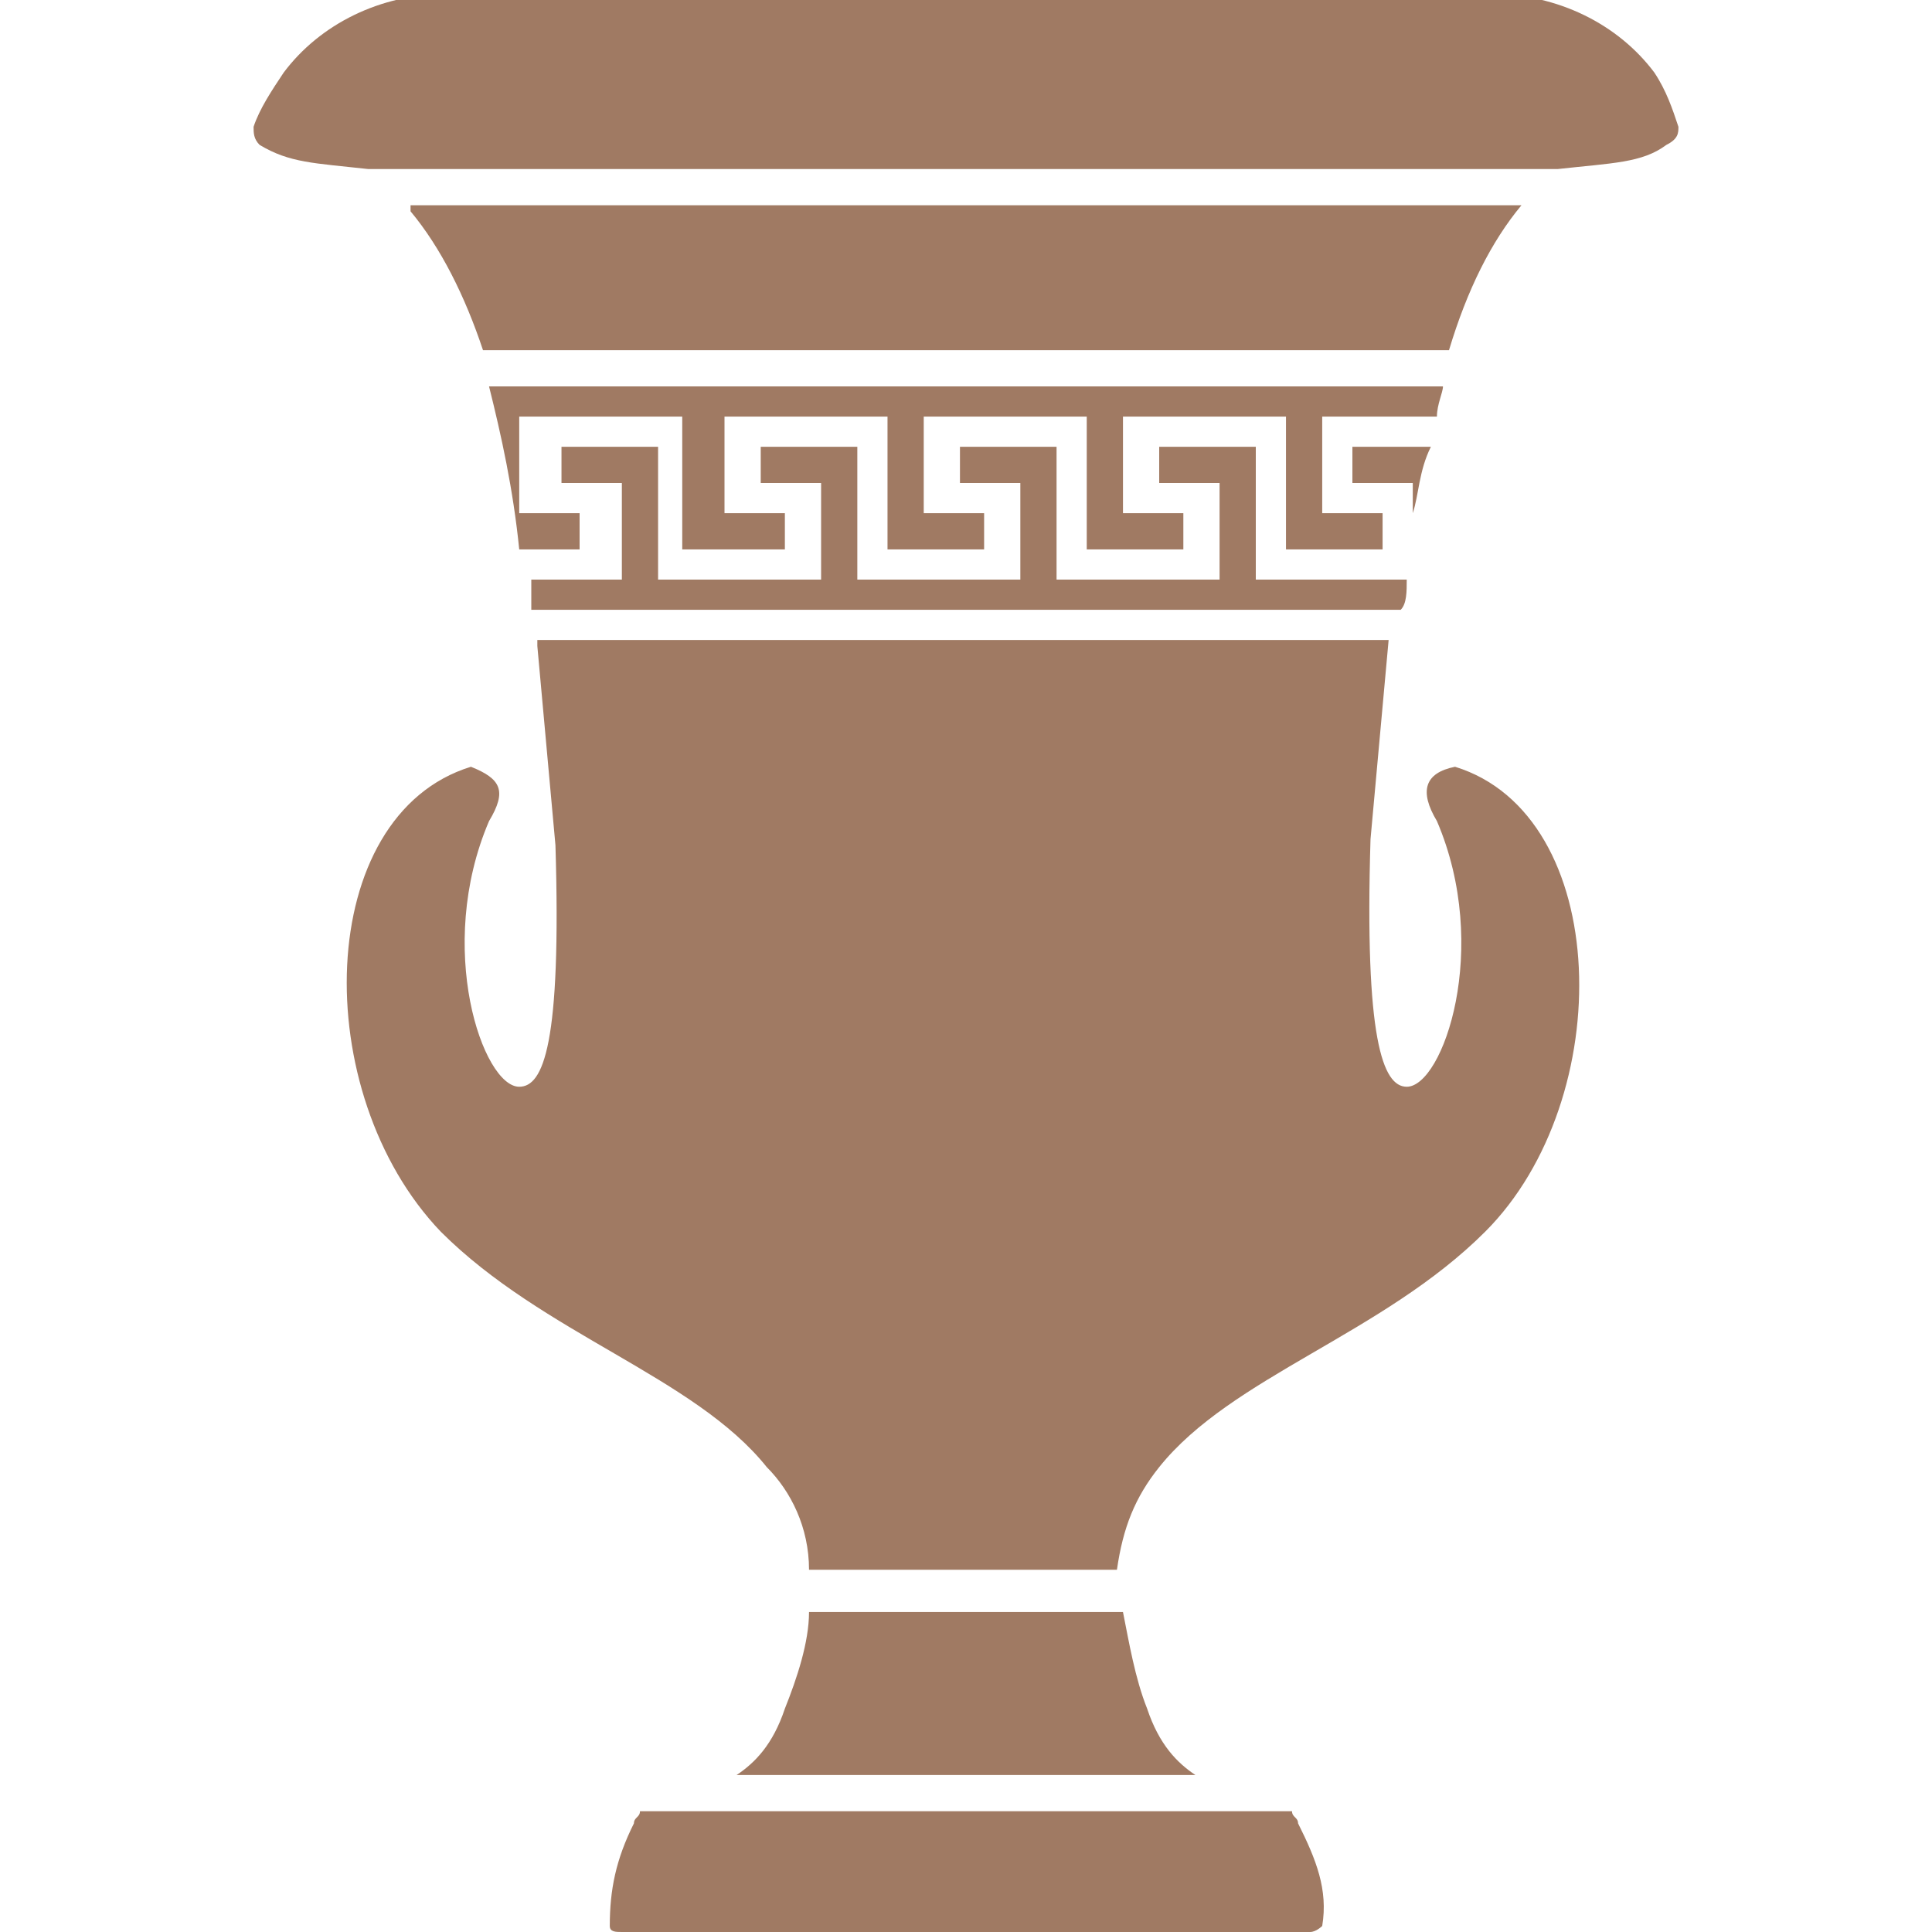 <?xml version="1.0" encoding="utf-8"?>
<!-- Generator: Adobe Illustrator 24.1.0, SVG Export Plug-In . SVG Version: 6.00 Build 0)  -->
<svg version="1.1" id="Layer_1" xmlns="http://www.w3.org/2000/svg" xmlns:xlink="http://www.w3.org/1999/xlink" x="0px" y="0px"
	 width="32px" height="32px" viewBox="0 0 32 32" style="enable-background:new 0 0 32 32;" xml:space="preserve">
<style type="text/css">
	.st0{fill-rule:evenodd;clip-rule:evenodd;fill:#A07A63;}
</style>
<path class="st0" d="M27.8,2.1c-0.1-0.3-0.2-0.6-0.4-0.9c-0.6-0.8-1.6-1.3-2.7-1.3H16H7.4c-1.1,0-2.1,0.5-2.7,1.3
	C4.5,1.5,4.3,1.8,4.2,2.1c0,0.1,0,0.2,0.1,0.3c0.5,0.3,0.9,0.3,1.8,0.4h19.7c0.9-0.1,1.4-0.1,1.8-0.4C27.8,2.3,27.8,2.2,27.8,2.1
	L27.8,2.1z M6.8,3.5C7.3,4.1,7.7,4.9,8,5.8h9.8h0.2H24c0.3-1,0.7-1.8,1.2-2.4H6.8L6.8,3.5z M8.1,6.4c0.2,0.8,0.4,1.7,0.5,2.7h1V8.5
	h-1v0V6.9h2.7v2.2H13V8.5h-1V6.9h2.7c0,0.7,0,1.4,0,2.2h1.6V8.5h-1v0V6.9h2.7v2.2l0,0h1.6V8.5h-1V6.9h2.7c0,0.7,0,1.4,0,2.2h1.6V8.5
	h-1v0V6.9h1.9c0-0.2,0.1-0.4,0.1-0.5h-5.9h-0.2H8.1L8.1,6.4z M8.8,9.6h1.5c0-0.5,0-1.1,0-1.6h-1V7.4h1.6c0,0.7,0,1.4,0,2.2h0.5h2.2
	c0-0.5,0-1.1,0-1.6h-1V7.4h1.6c0,0.7,0,1.4,0,2.2h2.7c0-0.5,0-1.1,0-1.6h-1V7.4h1.6c0,0.7,0,1.4,0,2.2h0.5l0,0h0h2.2
	c0-0.5,0-1.1,0-1.6h-1V7.4h1.6c0,0.7,0,1.4,0,2.2h2.5c0,0.2,0,0.4-0.1,0.5h-5.1h-0.1H8.8C8.8,10,8.8,9.8,8.8,9.6L8.8,9.6z M8.9,10.7
	c0.1,1.1,0.2,2.2,0.3,3.3C9.3,17.3,9,18,8.6,18c-0.6,0-1.4-2.3-0.5-4.4c0.3-0.5,0.2-0.7-0.3-0.9c-2.6,0.8-2.7,5.4-0.5,7.7
	c1.7,1.7,4.2,2.4,5.4,3.9c0.4,0.4,0.7,1,0.7,1.7h5.1c0.1-0.7,0.3-1.2,0.7-1.7c1.2-1.5,3.7-2.2,5.4-3.9c2.2-2.2,2.1-6.9-0.5-7.7
	c-0.5,0.1-0.6,0.4-0.3,0.9c0.9,2.1,0.1,4.4-0.5,4.4c-0.4,0-0.7-0.8-0.6-4.1c0.1-1.1,0.2-2.2,0.3-3.3h-5h-0.1H8.9L8.9,10.7z
	 M13.4,26.7c0,0.5-0.2,1.1-0.4,1.6c-0.2,0.6-0.5,0.9-0.8,1.1h7.6c-0.3-0.2-0.6-0.5-0.8-1.1c-0.2-0.5-0.3-1.1-0.4-1.6H13.4L13.4,26.7
	z M10.6,30c0,0.1-0.1,0.1-0.1,0.2c-0.3,0.6-0.4,1.1-0.4,1.7c0,0.1,0.1,0.1,0.2,0.1H16h5.7c0.1,0,0.2-0.1,0.2-0.1
	c0.1-0.6-0.1-1.1-0.4-1.7c0-0.1-0.1-0.1-0.1-0.2H10.6L10.6,30z M23.4,8.5V8h-1V7.4h1.3C23.5,7.8,23.5,8.2,23.4,8.5z"/>
</svg>

